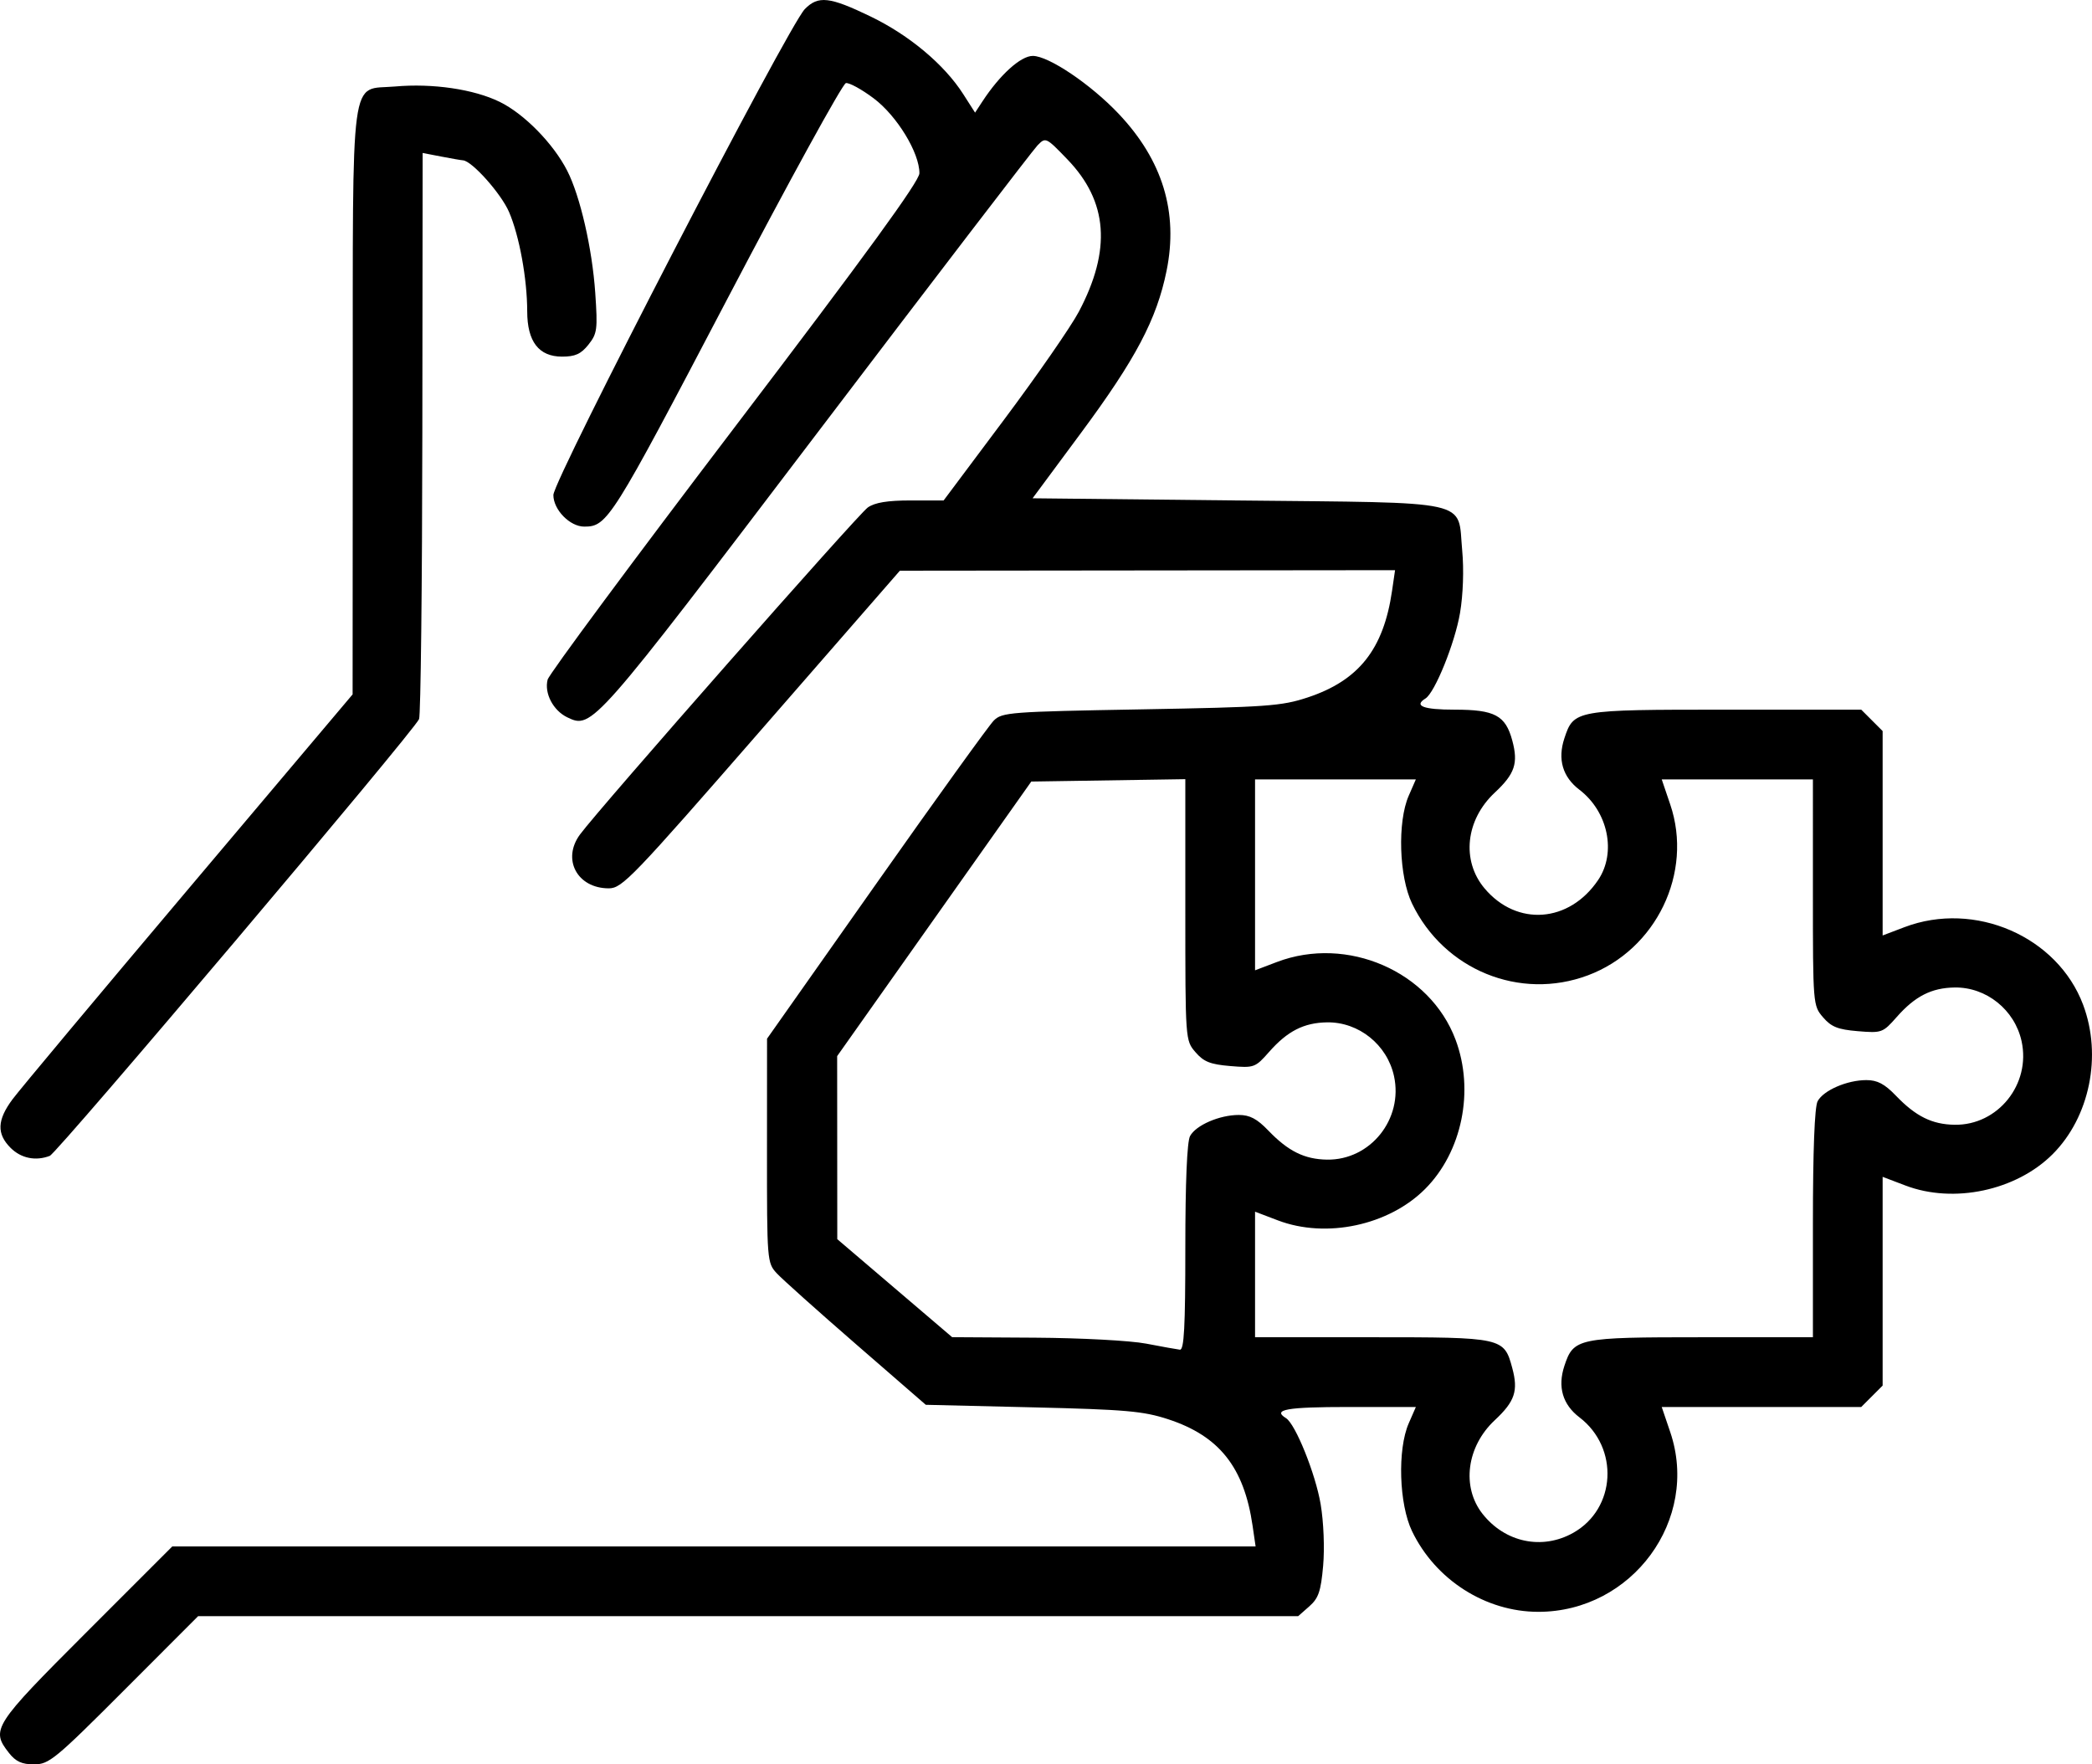 <?xml version="1.0" encoding="UTF-8" standalone="no"?>
<!-- Created with Inkscape (http://www.inkscape.org/) -->

<svg
   version="1.1"
   id="svg2"
   width="480.01"
   height="404.826"
   viewBox="0 0 480.01 404.826"
   xmlns="http://www.w3.org/2000/svg"
   xmlns:svg="http://www.w3.org/2000/svg">
  <defs
     id="defs6" />
  <g
     id="g8"
     transform="translate(-209.735,-82.839)">
    <path
       style="fill:#000000"
       d="m 211.782,485.03 c -4.195,-5.334 -3.563,-6.32 17.705,-27.587 l 19.778,-19.778 h 124.284 124.284 l -0.692,-4.75 c -1.955,-13.422 -7.647,-20.597 -19.389,-24.439 -5.694,-1.863 -9.721,-2.216 -31.069,-2.726 L 422.155,405.165 406.182,391.296 c -8.785,-7.628 -16.985,-14.966 -18.223,-16.306 -2.212,-2.395 -2.25,-2.865 -2.238,-28.13 l 0.012,-25.694 25.012,-35.496 c 13.757,-19.523 25.913,-36.398 27.013,-37.5 1.893,-1.895 3.719,-2.034 33.726,-2.567 28.943,-0.514 32.298,-0.753 38.266,-2.726 11.754,-3.885 17.436,-11.054 19.389,-24.461 l 0.692,-4.75 -56.811,0.06 -56.811,0.06 -31.756,36.44 c -29.651,34.025 -31.972,36.44 -35.027,36.44 -7.256,0 -10.818,-6.666 -6.607,-12.363 4.541,-6.144 63.775,-73.442 66.034,-75.025 1.623,-1.137 4.526,-1.612 9.849,-1.612 h 7.548 l 13.862,-18.533 c 7.624,-10.193 15.341,-21.331 17.15,-24.75 7.524,-14.229 6.697,-25.314 -2.61,-34.97 -4.921,-5.105 -4.994,-5.14 -6.871,-3.204 -1.043,1.076 -23.775,30.757 -50.515,65.957 -51.42,67.689 -51.682,67.987 -57.357,65.268 -3.253,-1.559 -5.333,-5.545 -4.519,-8.66 0.33,-1.261 19.655,-27.338 42.944,-57.95 30.182,-39.671 42.349,-56.396 42.359,-58.228 0.026,-4.695 -5.146,-13.173 -10.486,-17.189 -2.75,-2.068 -5.623,-3.643 -6.385,-3.5 -0.761,0.143 -13.097,22.609 -27.412,49.924 -26.398,50.369 -27.321,51.837 -32.615,51.837 -3.302,0 -7.088,-3.872 -7.088,-7.249 0,-3.49 53.882,-107.614 57.699,-111.501 3.08,-3.136 5.686,-2.84 15.113,1.718 8.865,4.287 16.891,11.014 21.225,17.789 l 2.723,4.257 1.697,-2.589 c 4.009,-6.118 8.778,-10.425 11.545,-10.425 3.638,0 13.309,6.521 19.715,13.294 10.08,10.658 13.717,22.593 10.979,36.022 -2.271,11.136 -7.073,20.231 -19.645,37.205 l -11.094,14.979 46.918,0.5 c 54.783,0.584 50.547,-0.358 51.656,11.482 0.41,4.376 0.211,10.124 -0.497,14.318 -1.161,6.885 -5.775,18.305 -7.934,19.639 -2.747,1.697 -0.494,2.561 6.678,2.561 9.242,0 11.69,1.31 13.246,7.086 1.406,5.222 0.591,7.643 -4.026,11.955 -6.691,6.249 -7.688,15.609 -2.338,21.966 7.409,8.805 19.433,7.916 26.067,-1.928 4.234,-6.283 2.28,-15.683 -4.303,-20.705 -3.853,-2.939 -5.037,-6.984 -3.452,-11.788 2.154,-6.528 2.479,-6.585 37.038,-6.585 h 31.081 l 2.455,2.455 2.455,2.455 v 23.449 23.449 l 5.011,-1.904 c 16.12,-6.125 35.099,2.12 40.99,17.807 4.388,11.685 1.511,25.777 -7.001,34.289 -8.344,8.344 -22.683,11.398 -33.75,7.189 l -5.25,-1.997 v 23.949 23.949 l -2.455,2.455 -2.455,2.455 h -22.89 -22.89 l 1.952,5.75 c 6.816,20.078 -8.717,41.25 -30.262,41.25 -12.111,0 -23.608,-7.339 -28.979,-18.5 -2.993,-6.219 -3.379,-18.759 -0.761,-24.75 l 1.638,-3.75 h -15.449 c -14.232,0 -17.539,0.59 -14.35,2.561 2.172,1.342 6.776,12.772 7.951,19.739 0.687,4.071 0.93,10.116 0.571,14.153 -0.522,5.859 -1.058,7.426 -3.18,9.296 l -2.553,2.25 H 381.392 255.187 l -16.978,17 c -15.838,15.859 -17.226,17 -20.666,17 -2.794,0 -4.191,-0.639 -5.761,-2.635 z m 358.923,-50.483 c 9.847,-5.535 10.6,-19.512 1.427,-26.508 -3.853,-2.939 -5.037,-6.984 -3.452,-11.788 2.108,-6.389 3.05,-6.585 31.493,-6.585 h 25.535 v -26.066 c 0,-16.759 0.386,-26.787 1.08,-28.085 1.339,-2.502 6.757,-4.85 11.191,-4.85 2.52,0 4.179,0.877 6.782,3.585 4.554,4.738 8.287,6.585 13.464,6.664 9.942,0.15 17.52,-9.305 15.363,-19.172 -1.575,-7.205 -8.094,-12.436 -15.363,-12.326 -5.315,0.08 -9.084,2.003 -13.291,6.778 -3.184,3.615 -3.425,3.703 -8.919,3.247 -4.574,-0.379 -6.09,-0.983 -7.977,-3.178 -2.311,-2.687 -2.331,-2.925 -2.331,-28.654 V 261.665 h -17.345 -17.345 l 1.952,5.75 c 5.317,15.663 -3.205,33.343 -18.903,39.217 -15.61,5.841 -33.002,-1.26 -40.334,-16.467 -2.998,-6.217 -3.385,-18.753 -0.766,-24.75 l 1.638,-3.75 h -18.449 -18.449 v 21.904 21.904 l 5.011,-1.904 c 16.12,-6.125 35.099,2.12 40.99,17.807 4.388,11.685 1.511,25.777 -7.001,34.289 -8.344,8.344 -22.683,11.398 -33.75,7.189 l -5.25,-1.997 v 14.404 14.404 h 26.777 c 30.12,0 30.351,0.051 32.246,7.086 1.406,5.222 0.591,7.643 -4.026,11.955 -6.447,6.02 -7.661,15.303 -2.81,21.471 5.176,6.58 13.694,8.369 20.808,4.371 z m -88.996,-65.448 c 0,-14.969 0.394,-24.302 1.08,-25.585 1.339,-2.502 6.757,-4.85 11.191,-4.85 2.52,0 4.179,0.877 6.782,3.585 4.554,4.738 8.287,6.585 13.464,6.664 9.942,0.15 17.52,-9.305 15.363,-19.172 -1.575,-7.205 -8.094,-12.436 -15.363,-12.326 -5.315,0.08 -9.084,2.003 -13.291,6.778 -3.184,3.615 -3.425,3.703 -8.919,3.247 -4.574,-0.379 -6.09,-0.983 -7.977,-3.178 -2.329,-2.707 -2.331,-2.734 -2.331,-32.677 v -29.967 l -17.672,0.273 -17.672,0.273 -22.272,31.5 -22.272,31.5 0.014,21 0.014,21 13.18,11.244 13.18,11.244 19,0.114 c 10.526,0.063 21.899,0.671 25.5,1.363 3.575,0.687 7.062,1.313 7.75,1.392 0.969,0.111 1.25,-5.16 1.25,-23.422 z M 212.164,346.211 c -3.225,-3.225 -3.099,-6.378 0.444,-11.145 1.594,-2.145 19.804,-23.925 40.466,-48.4 l 37.567,-44.5 0.035,-67.139 c 0.04,-77.51 -0.776,-71.411 9.68,-72.34 8.647,-0.769 18.09,0.616 24.033,3.523 5.623,2.751 12.302,9.56 15.487,15.788 2.976,5.821 5.74,17.851 6.438,28.031 0.577,8.411 0.453,9.357 -1.56,11.888 -1.707,2.146 -3.034,2.75 -6.042,2.75 -5.348,0 -7.997,-3.436 -8.008,-10.385 -0.011,-7.494 -1.803,-17.305 -4.164,-22.791 -1.82,-4.231 -8.522,-11.747 -10.582,-11.867 -0.411,-0.024 -2.66,-0.414 -4.997,-0.866 l -4.25,-0.822 -0.07,64.116 c -0.039,35.264 -0.376,64.863 -0.75,65.777 -1.109,2.712 -82.984,99.549 -84.736,100.222 -3.24,1.243 -6.594,0.558 -8.989,-1.838 z"
       id="path170" />
  </g>
</svg>
